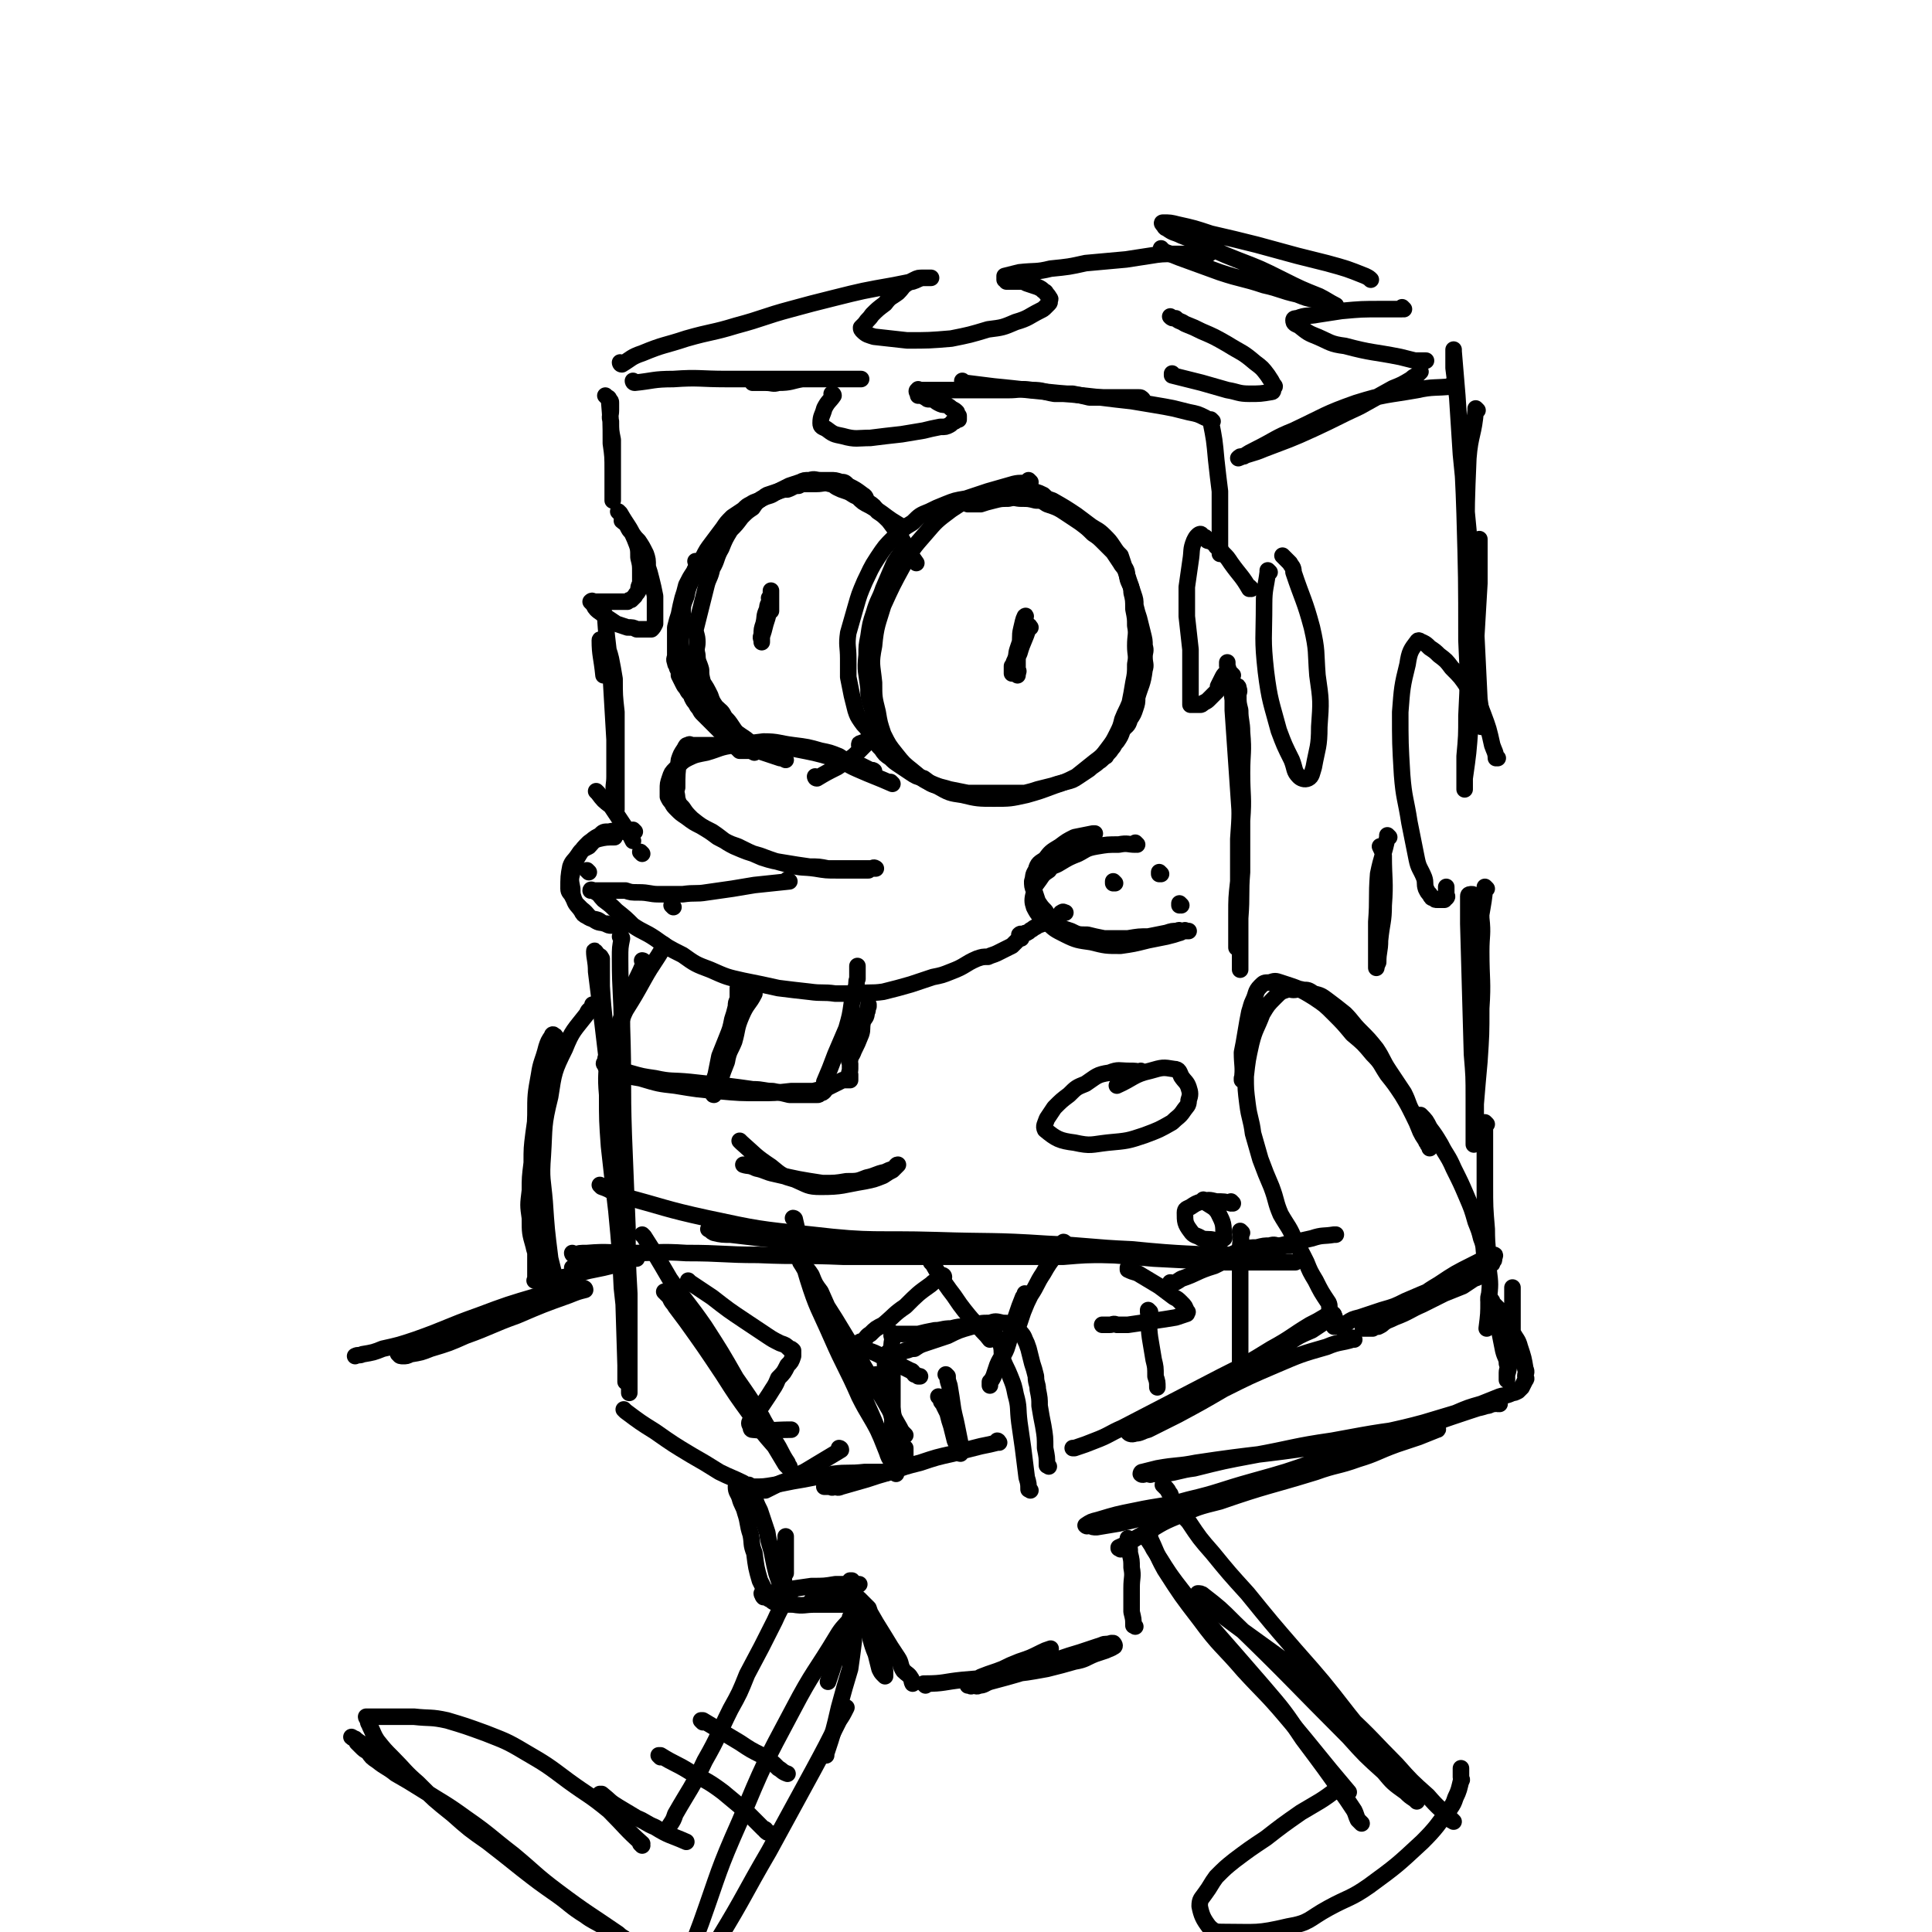 <svg viewBox='0 0 1050 1050' version='1.1' xmlns='http://www.w3.org/2000/svg' xmlns:xlink='http://www.w3.org/1999/xlink'><g fill='none' stroke='rgb(0,0,0)' stroke-width='9' stroke-linecap='round' stroke-linejoin='round'><path d='M553,266c0,0 -1,-1 -1,-1 0,0 1,1 0,1 -4,0 -5,-1 -10,1 -7,1 -7,1 -13,4 -6,2 -6,2 -12,6 -8,6 -8,6 -14,13 -7,8 -7,8 -12,17 -6,11 -6,11 -11,22 -3,10 -4,11 -5,22 -2,10 -1,10 0,20 0,8 0,8 2,16 1,6 1,6 3,12 3,6 3,6 7,11 4,5 4,5 9,9 6,5 6,5 13,8 7,4 7,4 14,5 8,2 9,2 17,2 9,0 9,0 18,-2 7,-2 7,-2 15,-5 6,-2 6,-2 12,-5 5,-4 5,-4 10,-8 4,-3 4,-3 7,-7 3,-4 3,-4 5,-8 2,-4 2,-4 3,-8 2,-5 2,-4 4,-9 1,-5 1,-5 2,-11 1,-5 1,-5 1,-10 1,-5 0,-5 0,-10 0,-6 1,-6 0,-11 0,-4 0,-4 -1,-9 0,-5 0,-5 -1,-9 0,-4 -1,-4 -2,-7 -1,-4 0,-4 -2,-7 -1,-3 -1,-3 -2,-6 -2,-2 -2,-2 -4,-5 -2,-3 -2,-3 -5,-6 -3,-3 -4,-3 -7,-5 -4,-3 -4,-3 -8,-6 -6,-4 -6,-4 -13,-8 -3,-1 -3,-1 -5,-3 -2,-1 -2,-1 -5,-2 -3,0 -3,0 -6,0 -2,0 -2,0 -5,0 -2,0 -2,0 -3,0 -2,0 -2,0 -3,0 '/><path d='M498,306c0,0 -1,-1 -1,-1 0,0 1,1 1,1 -5,-7 -5,-8 -9,-15 -3,-4 -3,-4 -6,-8 -3,-3 -3,-3 -6,-5 -2,-3 -2,-3 -5,-5 -2,-2 -1,-3 -3,-4 -4,-3 -4,-3 -8,-5 -2,-2 -2,-2 -4,-2 -3,-1 -3,-1 -6,-1 -3,0 -3,0 -5,0 -3,0 -3,-1 -6,0 -3,0 -3,0 -5,1 -3,1 -3,1 -6,2 -4,2 -4,2 -8,4 -3,2 -3,1 -7,3 -3,2 -3,2 -5,5 -3,2 -3,2 -6,5 -3,4 -3,4 -6,7 -3,5 -3,5 -5,10 -3,5 -2,6 -5,11 -1,5 -2,5 -3,9 -1,4 -1,4 -2,8 -1,4 -1,4 -2,8 -1,4 -1,4 -2,8 0,3 1,3 1,7 0,3 -1,3 0,7 0,4 1,4 2,8 0,3 0,3 1,7 2,3 2,3 4,7 1,3 1,3 3,6 3,3 3,2 5,6 2,2 2,2 4,5 2,3 2,3 5,5 3,2 3,2 5,4 2,2 2,2 4,4 3,1 3,1 6,2 3,1 3,1 6,2 1,0 1,0 3,1 '/><path d='M485,426c0,0 -1,-1 -1,-1 0,0 1,1 1,1 -9,-4 -10,-4 -19,-8 -7,-3 -6,-4 -13,-6 -10,-3 -11,-3 -21,-5 -10,-2 -10,-2 -20,-2 -8,-1 -8,0 -15,0 -5,0 -5,0 -10,0 -3,0 -3,0 -7,0 -2,0 -2,0 -4,0 -1,0 -1,-1 -2,0 -1,0 -1,0 -2,2 -2,3 -2,3 -3,6 -1,7 -1,8 -1,15 -1,3 0,3 0,6 1,3 1,3 3,5 2,3 2,3 5,6 5,4 5,4 11,7 6,4 6,5 12,8 7,3 7,3 14,5 8,3 8,3 16,5 7,2 7,1 14,2 6,1 6,1 12,1 4,0 4,0 7,0 3,0 3,0 5,0 1,0 1,0 3,0 1,0 1,0 2,0 1,-1 1,-1 2,-1 1,-1 2,0 2,0 0,0 -1,0 -2,0 -1,0 -1,0 -2,0 -1,0 -1,0 -2,0 -2,0 -2,0 -4,0 -4,0 -4,0 -7,0 -5,0 -5,0 -9,0 -5,-1 -5,-1 -10,-1 -7,-1 -7,-1 -13,-2 -6,-1 -7,-1 -13,-3 -7,-3 -7,-3 -13,-6 -6,-2 -5,-2 -11,-5 -4,-3 -4,-3 -9,-6 -4,-2 -4,-2 -8,-5 -3,-2 -3,-2 -5,-4 -2,-2 -2,-2 -3,-4 -1,-1 -1,-1 -2,-3 0,-2 0,-2 0,-4 0,-3 0,-3 1,-6 1,-3 1,-3 3,-5 3,-3 3,-4 7,-6 4,-2 5,-2 10,-3 7,-2 7,-3 15,-4 8,-1 8,-1 16,-2 8,0 8,1 16,2 8,1 8,1 15,3 5,1 5,1 10,3 3,2 3,2 7,3 2,1 2,1 5,2 2,1 2,1 4,2 1,1 2,0 3,1 '/><path d='M429,479c0,0 -1,-1 -1,-1 0,0 1,1 1,1 -9,1 -10,1 -19,2 -6,1 -6,1 -12,2 -7,1 -7,1 -14,2 -6,1 -6,0 -13,1 -6,0 -6,0 -13,0 -5,0 -5,-1 -11,-1 -4,0 -4,0 -7,-1 -3,0 -3,0 -6,0 -2,0 -2,0 -4,0 0,0 0,0 -1,0 -2,0 -2,0 -4,0 -1,0 -1,0 -2,0 -1,0 -2,-1 -2,0 0,0 2,0 3,1 2,1 2,2 4,4 4,3 4,3 7,6 5,4 5,4 9,8 6,4 6,3 12,7 7,5 7,5 15,9 7,5 7,5 15,8 9,4 9,4 18,6 10,2 10,2 19,4 8,1 8,1 17,2 7,1 7,0 14,1 6,0 6,0 12,0 7,-1 7,0 14,-1 8,-2 8,-2 15,-4 6,-2 6,-2 12,-4 5,-1 5,-1 10,-3 8,-3 7,-4 14,-7 3,-1 3,-1 6,-1 2,-1 3,-1 5,-2 2,-1 2,-1 4,-2 2,-1 2,-1 4,-2 1,-1 1,-1 2,-2 1,-1 1,-1 2,-2 0,0 0,0 1,0 0,-1 0,-1 -1,-2 0,0 0,0 0,0 1,-1 1,0 2,0 1,-1 1,-1 2,-1 2,-1 1,-1 3,-2 1,-1 2,-1 3,-2 3,-1 3,-1 5,-2 2,0 2,0 4,-2 1,0 1,0 3,-1 1,-1 0,-2 1,-2 1,-1 1,0 2,0 '/><path d='M618,459c0,0 -1,-1 -1,-1 0,0 1,1 0,1 -4,0 -4,-1 -9,0 -6,0 -6,0 -12,1 -6,1 -6,2 -10,4 -5,2 -5,2 -10,5 -3,2 -4,1 -6,4 -3,2 -3,2 -5,5 -2,3 -3,3 -3,7 -1,4 -1,5 0,8 2,4 3,5 7,8 4,4 4,4 10,7 6,3 7,3 14,4 8,2 8,2 16,2 7,-1 7,-1 15,-3 5,-1 5,-1 10,-2 4,-1 4,-1 7,-2 1,0 1,-1 3,-1 0,-1 0,0 1,0 1,0 1,0 1,0 -1,0 -2,0 -3,0 -2,0 -2,-1 -3,0 -3,0 -3,0 -6,1 -5,1 -5,1 -10,2 -5,0 -5,0 -11,1 -6,0 -6,0 -13,0 -5,-1 -5,-1 -9,-2 -5,0 -5,0 -9,-2 -3,-1 -3,-1 -6,-2 -2,-2 -2,-2 -4,-4 -2,-2 -2,-2 -4,-5 -2,-2 -2,-2 -4,-5 -1,-3 -1,-3 -2,-6 -1,-2 -1,-3 -1,-5 1,-3 0,-3 2,-6 1,-4 2,-4 5,-6 3,-4 3,-4 8,-7 4,-3 4,-3 8,-5 5,-1 5,-1 10,-2 0,0 0,0 1,0 '/><path d='M350,523c0,0 -1,-1 -1,-1 0,0 1,0 1,1 -3,8 -4,8 -7,16 -3,8 -3,8 -6,16 -1,6 -1,6 -2,11 -1,4 -1,4 -2,7 -1,2 0,2 0,3 0,1 0,1 0,2 0,1 -1,1 0,1 1,1 1,1 2,1 4,2 4,2 7,3 7,2 7,2 14,3 9,2 9,1 19,2 9,1 9,1 19,2 8,1 8,1 15,2 6,0 6,1 11,1 5,1 5,1 9,2 4,0 4,0 7,0 2,0 2,0 4,0 2,0 2,0 4,0 1,0 1,0 2,-1 1,0 1,0 2,-1 0,-1 -1,-1 0,-2 0,-1 0,-1 0,-3 3,-7 3,-7 6,-15 3,-7 3,-7 6,-14 2,-7 2,-7 3,-14 1,-4 2,-4 2,-8 1,-3 0,-3 1,-5 0,-2 0,-2 0,-3 0,-1 0,-1 0,-2 0,0 0,0 0,-1 0,-1 0,-1 0,-1 '/><path d='M410,540c0,0 -1,-1 -1,-1 0,0 1,0 1,1 -3,6 -4,5 -7,12 -3,7 -2,7 -4,14 -2,5 -3,5 -4,11 -2,5 -2,5 -4,11 -1,2 -1,1 -2,3 -1,2 -1,3 -1,4 -1,0 0,-1 0,-1 0,-2 -1,-2 0,-4 0,-3 0,-3 1,-6 1,-5 1,-5 2,-10 2,-5 2,-5 4,-10 2,-5 2,-5 3,-10 1,-3 1,-3 2,-7 0,-2 0,-2 1,-4 0,-1 0,-1 0,-2 0,-1 0,-1 0,-2 0,-1 0,-1 0,-2 0,0 0,0 0,0 '/><path d='M361,514c0,0 -1,-1 -1,-1 0,0 1,0 1,1 -5,9 -6,9 -11,18 -5,9 -5,9 -10,17 -3,6 -2,7 -5,13 -2,4 -2,4 -4,8 -1,2 -1,2 -1,4 -1,1 -1,1 -1,3 -1,1 -1,1 0,2 0,1 0,0 1,1 3,1 3,2 6,3 6,2 6,2 12,3 10,3 10,3 19,4 12,2 12,2 24,3 11,1 11,1 22,1 8,0 8,0 17,-1 6,0 6,0 12,0 4,-1 4,-1 8,-2 2,-1 2,-1 4,-2 2,-1 2,-1 4,-2 1,0 1,0 2,0 1,0 2,0 2,0 0,-1 0,-1 0,-3 -1,-1 0,-1 0,-3 0,-1 0,-1 0,-1 0,-1 0,-1 0,-2 0,-1 -1,-1 0,-2 0,-2 1,-2 2,-5 2,-4 2,-4 4,-9 1,-3 0,-3 1,-7 1,-2 2,-2 2,-5 1,-1 0,-1 1,-3 0,-1 0,-1 0,-1 '/><path d='M606,480c0,0 -1,-1 -1,-1 0,0 0,0 0,1 '/><path d='M631,475c0,0 -1,-1 -1,-1 0,0 0,0 0,1 '/><path d='M642,492c0,0 -1,-1 -1,-1 0,0 0,0 0,1 '/><path d='M345,452c0,0 -1,-1 -1,-1 0,0 1,1 1,1 -2,0 -3,0 -5,0 -5,0 -5,-1 -9,0 -3,0 -3,0 -5,2 -4,2 -3,2 -6,4 -3,3 -3,3 -5,6 -3,5 -3,5 -4,10 -1,4 -1,4 0,9 0,3 0,3 1,6 1,3 2,3 4,6 1,2 1,2 3,3 3,2 3,1 6,2 2,1 2,2 5,2 2,1 2,1 4,1 1,0 1,0 2,0 1,0 1,0 2,0 0,0 1,0 1,0 0,0 -1,0 -2,0 -1,0 -1,0 -2,0 -1,0 -1,0 -3,0 -1,0 -1,0 -3,-1 -3,-1 -3,0 -6,-2 -4,-2 -3,-3 -7,-6 -2,-2 -2,-2 -3,-3 -1,-2 -1,-2 -2,-4 -1,-2 -2,-2 -2,-4 0,-6 0,-7 1,-12 1,-3 2,-3 4,-6 2,-3 2,-3 6,-5 2,-2 2,-3 5,-4 4,-1 5,-1 9,-1 '/><path d='M320,474c0,0 -1,-1 -1,-1 0,0 0,0 1,1 '/><path d='M349,464c0,0 -1,-1 -1,-1 0,0 0,0 1,1 '/><path d='M366,493c0,0 -1,-1 -1,-1 0,0 0,0 1,1 '/><path d='M560,262c0,0 -1,-1 -1,-1 0,0 1,1 0,1 -3,1 -4,0 -8,1 -7,2 -7,2 -14,4 -6,2 -6,2 -12,4 -6,1 -6,1 -11,3 -5,2 -5,2 -9,4 -5,2 -5,2 -9,6 -5,3 -5,3 -10,8 -5,5 -5,5 -9,11 -4,6 -4,7 -7,13 -3,7 -3,7 -5,14 -2,7 -2,7 -4,14 -1,7 0,7 0,14 0,5 0,5 0,10 1,5 1,5 2,10 1,4 1,4 2,8 1,3 1,3 3,6 2,3 2,2 4,5 2,3 2,3 4,6 1,2 1,2 3,4 2,3 2,3 5,5 2,2 2,2 5,4 3,2 3,2 6,4 3,2 3,2 7,3 3,2 3,3 7,4 3,1 4,1 7,2 5,1 5,1 10,2 4,0 4,0 8,0 4,0 4,0 9,0 3,0 3,0 7,0 3,0 4,0 7,0 4,-1 4,-1 7,-2 4,-1 4,-1 8,-2 3,-1 3,-1 7,-2 4,-1 4,-1 7,-3 3,-2 3,-2 6,-4 2,-2 3,-2 5,-4 2,-1 2,-2 4,-3 1,-2 2,-2 3,-4 2,-2 1,-2 3,-4 2,-3 2,-3 3,-6 2,-3 3,-2 4,-6 2,-3 2,-3 3,-6 1,-3 1,-3 1,-6 2,-7 3,-7 4,-15 1,-3 0,-3 0,-7 0,-3 1,-3 0,-6 0,-3 0,-3 -1,-7 -1,-4 -1,-4 -2,-8 -1,-3 -1,-3 -2,-7 0,-3 0,-3 -1,-6 -1,-3 -1,-3 -2,-6 -1,-3 -1,-3 -2,-6 -1,-3 -2,-3 -3,-5 -2,-3 -2,-3 -4,-6 -2,-2 -2,-2 -5,-5 -3,-3 -3,-3 -6,-5 -3,-3 -3,-3 -7,-6 -3,-2 -3,-2 -6,-4 -6,-4 -6,-4 -12,-6 -3,-2 -3,-2 -6,-2 -4,-1 -4,-1 -8,-1 -3,0 -3,-1 -7,0 -4,0 -4,0 -8,1 -4,1 -4,1 -7,2 -3,0 -3,0 -7,0 '/><path d='M491,287c0,0 -1,-1 -1,-1 0,0 1,1 1,1 -4,-3 -5,-3 -9,-6 -4,-3 -4,-3 -9,-6 -4,-2 -4,-2 -7,-5 -3,-1 -3,-2 -6,-3 -3,-1 -3,-1 -5,-2 -2,-1 -2,-2 -4,-2 -3,-1 -4,0 -7,0 -1,0 -1,0 -3,0 -2,0 -2,0 -4,0 -1,0 -1,0 -3,1 -3,0 -3,1 -6,2 -2,0 -2,0 -5,1 -3,1 -3,1 -6,2 -2,1 -1,1 -3,2 -3,2 -3,1 -6,3 -2,1 -2,1 -4,3 -3,2 -3,2 -6,4 -3,3 -3,3 -5,6 -3,4 -3,4 -6,8 -3,4 -3,4 -5,8 -3,4 -3,4 -5,8 -2,3 -2,3 -4,7 -1,4 -1,4 -2,7 -1,4 -1,4 -2,9 -1,3 -1,3 -2,7 0,3 0,3 0,6 0,3 0,3 0,5 0,2 0,2 0,4 0,2 -1,2 0,4 0,2 1,1 1,3 1,2 1,2 1,4 1,2 1,2 2,4 1,2 1,2 2,3 1,2 1,2 2,3 1,1 1,1 1,2 1,2 1,2 2,3 1,2 1,2 2,3 1,2 1,2 2,3 1,1 1,1 2,2 1,1 1,1 2,2 1,1 1,1 2,2 1,1 1,1 1,1 1,1 1,1 2,2 1,1 1,1 2,2 1,1 1,1 2,2 1,1 1,1 2,2 1,1 1,1 2,2 1,1 1,1 2,2 0,0 0,0 1,1 1,0 1,0 2,0 1,0 1,0 2,0 0,0 0,0 1,0 1,0 1,0 3,1 '/><path d='M379,306c0,0 -1,-1 -1,-1 0,0 1,0 1,1 -1,3 -1,3 -2,6 -2,6 -3,6 -4,12 -2,5 -2,5 -2,10 -1,6 -1,6 -1,11 0,5 0,5 0,10 1,5 1,6 3,11 2,7 2,7 5,14 0,1 0,1 1,2 '/><path d='M492,297c0,0 -1,-1 -1,-1 0,0 1,0 1,1 -3,5 -3,4 -6,9 -3,7 -3,7 -6,14 -2,6 -3,6 -5,13 -2,6 -2,6 -3,13 -1,5 -1,5 -1,10 -1,9 0,9 1,18 0,4 0,4 1,8 1,3 1,3 2,6 1,3 1,2 2,5 1,1 0,1 1,3 0,1 0,1 0,2 0,1 -1,1 0,2 0,2 1,1 2,3 1,1 0,1 1,2 0,1 -1,1 0,2 0,1 0,1 1,2 0,0 0,0 1,0 0,0 0,0 1,0 '/><path d='M444,423c0,0 -1,-1 -1,-1 0,0 0,1 1,1 5,-3 5,-3 11,-6 3,-2 3,-2 6,-4 3,-2 3,-2 5,-4 3,-3 3,-3 6,-6 1,-2 1,-2 3,-4 0,-1 0,-2 0,-2 -1,0 -1,2 -1,3 -1,1 -1,0 -2,1 -1,1 -1,2 -2,2 -1,1 -1,0 -2,1 -1,0 -1,0 -1,1 '/><path d='M419,326c0,0 -1,-1 -1,-1 0,0 1,0 1,1 -1,2 -2,2 -2,5 -2,4 -1,4 -2,8 -1,3 -1,3 -1,6 -1,2 0,2 0,3 0,1 0,1 0,1 0,-1 0,-1 0,-3 1,-3 1,-3 2,-7 1,-3 1,-3 2,-7 1,-2 0,-2 1,-5 0,-1 0,-1 0,-3 0,0 0,0 0,-1 0,-1 0,-2 0,-2 0,4 0,5 0,10 0,0 0,0 0,1 '/><path d='M560,341c0,0 -1,-1 -1,-1 0,0 1,0 0,1 -2,7 -3,7 -5,14 -1,2 -1,2 -2,5 -1,2 -1,2 -2,3 0,1 0,1 0,2 0,1 0,1 0,1 0,0 0,-1 0,-1 0,-1 0,-1 0,-3 1,-1 1,-1 1,-2 2,-4 1,-4 2,-7 2,-6 2,-6 4,-11 0,-2 0,-2 0,-4 1,-1 0,-1 0,-1 0,-1 1,-3 0,-2 -1,2 -1,3 -2,7 -1,4 0,5 -1,9 0,4 -1,4 -1,8 0,3 0,3 0,5 1,1 0,1 0,3 '/><path d='M345,208c0,0 -1,-1 -1,-1 0,0 0,1 1,1 10,-1 10,-2 21,-2 14,-1 14,0 29,0 15,0 15,0 31,0 9,0 9,0 19,0 6,0 6,0 13,0 5,0 6,0 10,0 0,0 0,0 -1,0 -3,0 -3,0 -5,0 -6,0 -6,0 -12,0 -7,0 -7,0 -14,0 -6,1 -6,2 -13,2 -3,1 -3,0 -7,0 -2,0 -2,0 -4,0 -1,0 -1,0 -3,0 0,0 0,0 0,0 '/><path d='M453,215c0,0 -1,-1 -1,-1 0,0 1,0 1,1 -2,3 -3,3 -5,7 -1,4 -2,4 -2,8 0,2 1,2 3,3 4,3 4,3 9,4 7,2 8,1 15,1 8,-1 8,-1 17,-2 6,-1 6,-1 12,-2 4,-1 4,-1 9,-2 3,0 3,0 5,-1 2,-1 1,-2 3,-2 1,-1 1,-1 2,-1 0,-1 0,-1 0,-2 -1,-1 -1,-1 -1,-2 -1,-1 -1,-1 -3,-2 -1,-1 -1,-1 -3,-2 -2,0 -2,0 -4,-1 -2,-1 -2,-2 -4,-2 0,-1 -1,0 -1,0 -1,0 -1,0 -2,-1 -1,0 -1,-1 -2,-1 -1,0 -1,0 -2,0 0,0 0,-1 0,-1 -1,-1 -1,-2 0,-2 0,-1 0,0 1,0 3,0 3,0 5,0 3,0 3,0 7,0 5,0 5,0 9,0 7,0 7,0 13,0 7,0 7,0 14,0 6,0 6,-1 13,0 6,0 6,1 12,2 5,0 5,0 10,0 5,1 5,1 9,2 4,0 4,0 7,0 3,0 3,0 6,0 2,0 2,0 3,0 2,0 2,0 3,0 1,0 1,0 2,0 1,0 1,0 2,0 1,0 1,0 2,0 1,0 1,0 2,0 1,0 1,0 2,1 '/><path d='M524,208c0,0 -1,-1 -1,-1 0,0 0,1 1,1 8,1 8,1 16,2 10,1 10,1 19,2 10,1 10,1 20,2 10,1 10,1 19,2 8,1 8,1 17,2 6,1 6,1 12,2 6,1 6,1 11,2 4,1 4,1 8,2 5,1 5,1 9,3 '/><path d='M659,229c0,0 -1,-1 -1,-1 0,0 0,0 0,1 2,10 2,10 3,21 1,9 1,9 2,17 0,7 0,7 0,15 0,3 0,3 0,7 0,4 0,4 0,9 0,1 0,1 0,2 0,0 0,0 0,1 '/><path d='M680,320c0,0 -1,-1 -1,-1 0,0 1,1 0,1 -4,-7 -5,-7 -10,-14 -2,-3 -2,-3 -4,-5 -2,-2 -2,-3 -4,-4 -1,-2 -1,-1 -3,-3 -2,0 -2,0 -3,-2 -1,0 -1,-1 -2,-1 0,-1 -1,-1 -2,0 -1,1 -1,1 -2,3 -2,5 -1,5 -2,11 -1,7 -1,7 -2,14 0,8 0,8 0,16 1,9 1,9 2,18 0,6 0,6 0,11 0,4 0,4 0,7 0,2 0,2 0,5 0,2 0,2 0,4 0,0 0,0 0,1 0,1 0,1 0,2 1,0 1,0 1,0 1,0 1,0 2,0 1,0 1,0 2,0 1,0 1,0 2,-1 2,-1 2,-1 3,-2 2,-2 2,-2 4,-4 1,-1 1,-1 1,-3 1,-2 1,-2 2,-4 1,-2 1,-2 2,-3 1,-1 1,-1 1,-2 1,-1 0,-1 0,-2 0,-1 0,-1 0,-2 '/><path d='M331,217c0,0 -1,-1 -1,-1 0,0 1,0 1,1 1,12 1,12 1,24 1,7 1,7 1,15 0,4 0,4 0,9 0,2 0,2 0,4 0,2 0,3 0,3 0,0 0,-1 0,-2 0,-3 0,-3 0,-7 0,-6 0,-6 0,-12 0,-6 0,-6 0,-12 -1,-5 -1,-5 -1,-10 -1,-3 0,-3 0,-6 0,-2 0,-2 0,-4 0,-1 0,-1 -1,-2 -1,-1 -1,-1 -2,-2 0,0 0,0 0,0 '/><path d='M337,279c0,0 -1,-1 -1,-1 0,0 0,0 1,1 4,7 5,7 8,14 2,5 2,5 2,10 1,4 1,4 1,8 0,3 0,3 0,6 -1,2 -1,2 -1,4 -1,2 -1,1 -2,3 -1,1 -1,1 -2,2 -1,0 -1,0 -2,1 -1,0 -1,0 -2,0 -1,0 -1,0 -3,0 -1,0 -1,0 -2,0 0,0 0,0 -1,0 -1,0 -1,0 -2,0 -1,0 -1,0 -2,0 -1,0 -1,0 -2,0 -2,0 -2,0 -4,0 -1,0 -1,-1 -2,0 0,0 0,0 1,1 1,1 1,2 2,3 2,2 3,2 5,4 3,2 3,2 6,4 3,1 3,1 6,2 3,0 3,0 5,1 3,0 3,0 5,0 1,0 2,0 3,0 1,-1 1,-1 2,-3 0,0 0,0 0,-1 0,-2 0,-2 0,-3 0,-2 0,-2 0,-4 0,-4 0,-4 0,-7 -1,-5 -1,-5 -2,-9 -1,-4 -1,-4 -2,-7 0,-4 0,-4 -1,-7 -2,-4 -2,-4 -4,-7 -2,-2 -2,-2 -4,-5 -1,-1 -1,-1 -2,-3 -1,-2 -2,-2 -3,-3 '/><path d='M328,330c0,0 -1,-1 -1,-1 0,0 1,0 1,1 0,3 0,3 1,6 1,16 2,16 3,32 1,17 1,17 2,34 0,10 0,10 0,20 0,5 -1,5 0,10 0,3 0,3 1,5 0,2 0,3 0,3 0,0 0,-2 0,-3 0,-14 0,-14 0,-28 0,-11 0,-11 0,-22 -1,-9 -1,-9 -1,-18 -1,-6 -1,-6 -2,-11 -1,-4 -1,-4 -3,-8 0,-1 -1,-1 -2,-2 0,0 -1,-1 -1,0 0,8 1,9 2,19 '/><path d='M325,431c0,0 -1,-1 -1,-1 0,0 0,0 1,1 3,4 3,4 7,7 2,3 2,3 4,6 2,3 2,3 4,6 2,3 2,3 4,7 '/><path d='M670,367c0,0 -1,-1 -1,-1 0,0 0,0 0,1 1,2 0,2 0,5 1,11 2,11 2,23 2,17 2,17 2,34 1,13 1,13 0,27 0,11 0,11 0,23 -1,9 -1,9 -1,18 0,5 0,5 0,9 0,3 0,3 0,6 0,2 0,3 0,3 0,0 0,-2 0,-3 1,-7 1,-7 2,-13 1,-13 0,-13 1,-25 0,-14 0,-14 0,-28 1,-13 0,-13 0,-26 0,-11 1,-11 0,-22 0,-6 -1,-6 -1,-12 -1,-4 -1,-4 -1,-8 0,-2 1,-2 0,-4 0,-1 0,-1 -1,-1 0,-1 -2,-1 -2,-1 0,6 0,7 0,14 1,14 1,14 2,29 1,15 1,14 2,29 0,12 0,12 0,23 1,8 0,8 0,16 0,6 0,6 0,12 0,5 0,5 0,10 0,4 0,4 0,7 0,3 0,3 0,6 0,4 0,4 0,9 '/><path d='M676,587c0,0 -1,-1 -1,-1 0,0 0,1 0,1 1,-7 0,-8 0,-15 1,-5 1,-5 2,-11 1,-6 1,-6 2,-11 1,-3 1,-4 2,-6 2,-4 1,-5 4,-8 2,-2 2,-2 5,-2 3,-1 3,-1 6,0 9,3 10,3 18,8 6,4 6,4 11,9 5,5 5,5 10,11 6,5 6,5 11,11 5,5 4,5 8,11 4,5 4,5 8,11 3,5 3,5 6,11 2,4 2,4 4,9 1,2 1,2 3,5 0,1 1,1 1,2 1,1 1,1 1,2 0,0 0,0 0,0 0,-1 1,-2 0,-3 0,-1 0,-1 -1,-2 -2,-3 -2,-2 -3,-5 -3,-4 -3,-4 -5,-9 -3,-5 -2,-5 -5,-11 -4,-6 -4,-6 -8,-12 -4,-6 -3,-6 -7,-12 -4,-5 -4,-5 -9,-10 -4,-4 -4,-5 -8,-9 -5,-4 -5,-4 -9,-7 -4,-3 -4,-3 -8,-4 -3,-2 -3,-2 -6,-2 -2,-1 -3,0 -5,0 -2,0 -2,-1 -4,0 -3,1 -3,1 -6,4 -4,4 -4,4 -7,9 -3,8 -4,8 -6,16 -2,9 -2,9 -3,18 0,7 0,7 1,15 1,8 2,8 3,16 2,7 2,7 4,14 3,8 3,8 6,15 3,8 2,8 5,15 4,7 5,7 8,15 3,5 3,5 6,11 2,5 2,5 5,10 3,6 3,6 7,12 1,2 0,3 1,5 1,1 2,1 2,3 1,0 0,0 0,1 0,1 0,1 0,2 0,1 0,1 0,2 0,0 0,0 0,0 1,-1 2,0 3,0 1,0 1,0 2,0 1,-1 1,-1 2,-2 3,-2 3,-2 7,-3 6,-2 6,-2 12,-4 7,-2 7,-2 13,-5 14,-6 14,-6 27,-11 5,-2 5,-3 9,-4 3,-2 3,-1 6,-3 2,-1 2,-1 4,-2 1,0 1,0 1,-1 1,-1 1,-1 1,-2 0,-1 1,-2 0,-2 0,0 -1,0 -1,1 -2,0 -2,0 -3,0 -3,2 -3,2 -7,4 -10,5 -10,5 -19,11 -5,3 -5,3 -9,6 -5,4 -5,4 -9,7 -3,2 -3,3 -7,5 -2,1 -2,1 -5,3 -1,1 -1,1 -3,2 -2,0 -2,0 -3,1 -1,0 -1,0 -2,0 -1,0 -1,0 -2,0 0,0 -2,0 -1,0 1,-1 2,-1 4,-2 7,-2 7,-1 13,-4 8,-3 8,-4 15,-7 6,-3 6,-3 12,-6 5,-2 5,-2 10,-4 3,-2 3,-2 6,-4 3,-1 3,-1 5,-3 1,-2 1,-2 1,-4 0,-1 0,-1 0,-2 0,-1 0,-1 0,-2 0,-1 0,-1 0,-1 -1,-5 0,-5 -2,-10 -1,-4 -1,-4 -3,-9 -2,-7 -2,-7 -5,-14 -3,-7 -3,-7 -7,-15 -3,-7 -4,-7 -7,-13 -3,-5 -3,-5 -6,-9 -2,-4 -2,-4 -5,-7 -1,0 -1,0 -1,0 '/><path d='M403,621c0,0 -1,-1 -1,-1 0,0 0,0 1,1 8,7 7,7 16,13 6,5 6,5 13,7 7,3 7,4 14,4 12,0 12,-1 24,-3 5,-1 5,-1 10,-3 3,-2 3,-2 5,-3 1,-1 1,-1 2,-2 1,-1 1,-1 1,-1 -1,0 -1,1 -2,2 -3,1 -3,1 -5,2 -5,1 -5,2 -10,3 -5,2 -5,2 -11,2 -6,1 -6,1 -13,1 -13,-2 -13,-2 -26,-5 -5,-1 -5,-2 -10,-3 -4,-2 -4,-1 -7,-2 '/><path d='M338,198c0,0 -1,-1 -1,-1 0,0 0,1 1,1 5,-3 5,-4 11,-6 12,-5 12,-4 24,-8 14,-4 14,-3 27,-7 15,-4 15,-5 30,-9 11,-3 11,-3 23,-6 16,-4 16,-4 33,-7 5,-1 5,-1 10,-2 3,-1 2,-1 5,-2 2,0 2,0 3,0 1,0 2,0 2,0 0,0 -1,0 -2,0 -1,0 -1,0 -2,0 -3,0 -3,0 -5,1 -2,1 -2,1 -4,2 -3,2 -2,2 -5,5 -4,3 -4,2 -7,6 -4,3 -4,3 -7,6 -2,3 -2,2 -4,5 -1,1 -1,1 -2,2 0,1 0,1 1,2 2,2 3,2 6,3 9,1 9,1 18,2 12,0 12,0 24,-1 10,-2 10,-2 20,-5 8,-1 8,-1 15,-4 7,-2 7,-3 13,-6 2,-1 2,-1 3,-2 1,-1 1,-1 2,-2 1,-1 0,-1 0,-2 1,0 1,-1 0,-1 0,-1 0,-1 -1,-2 -1,-1 0,-1 -2,-2 -1,-1 -1,-1 -3,-2 -3,-1 -3,-1 -6,-2 -2,-1 -2,-1 -4,-1 -1,0 -1,0 -3,0 -1,0 -1,0 -2,0 -1,0 -1,0 -2,0 0,0 0,-1 -1,-1 0,-1 0,-2 0,-2 4,-1 4,-1 8,-2 9,-1 9,0 17,-2 10,-1 10,-1 19,-3 11,-1 11,-1 22,-2 7,-1 6,-1 13,-2 6,-1 7,-1 13,-1 4,0 4,0 8,0 3,0 3,0 5,0 3,0 3,0 6,0 '/><path d='M632,136c0,0 -1,0 -1,-1 0,0 0,1 0,1 5,2 5,2 10,4 11,4 11,4 22,8 12,4 12,3 24,7 9,2 9,3 18,5 5,2 5,2 10,3 3,1 3,1 6,2 2,0 2,1 3,1 1,0 2,0 2,0 -4,-2 -5,-3 -9,-5 -10,-4 -10,-4 -20,-9 -12,-6 -12,-6 -25,-11 -10,-4 -10,-4 -19,-9 -6,-2 -6,-2 -11,-4 -4,-2 -4,-1 -8,-4 -1,0 -1,-1 -2,-2 0,0 -1,-1 0,-1 4,0 4,0 8,1 9,2 9,2 18,5 13,3 13,3 25,6 11,3 11,3 22,6 8,2 8,2 16,4 11,3 11,3 21,7 2,1 2,1 3,2 '/><path d='M763,168c0,0 -1,-1 -1,-1 0,0 1,1 0,1 -5,0 -6,0 -11,0 -11,0 -11,0 -22,1 -7,1 -6,1 -13,2 -5,1 -6,0 -11,2 -1,0 -2,0 -2,1 0,2 1,2 3,3 5,4 5,4 10,6 7,3 7,4 15,5 15,4 15,3 30,6 4,1 4,1 8,2 2,0 2,0 4,0 1,0 1,0 1,0 1,0 1,0 1,0 '/><path d='M790,210c0,0 -1,-1 -1,-1 0,0 1,1 0,1 -9,1 -10,0 -19,2 -17,3 -17,2 -33,7 -17,6 -17,7 -34,15 -10,4 -10,5 -20,10 -4,2 -4,2 -7,4 -2,0 -2,0 -3,1 0,0 0,0 0,0 7,-3 7,-2 14,-5 13,-5 14,-5 27,-11 13,-6 12,-6 25,-12 9,-5 9,-5 18,-10 5,-2 5,-2 10,-5 1,-1 1,-1 3,-2 1,-1 2,-2 2,-2 -1,1 -3,3 -5,5 -1,0 -1,0 -2,1 '/><path d='M803,223c0,0 -1,-1 -1,-1 0,0 0,0 0,1 -1,13 -3,13 -4,26 -1,24 -1,24 -1,48 0,21 1,21 2,43 1,14 1,14 3,29 1,7 1,7 2,15 0,4 1,4 1,8 0,1 0,2 0,3 0,0 0,-1 0,-1 0,-7 0,-7 -1,-14 -1,-21 -1,-21 -2,-41 -2,-26 -2,-26 -4,-51 -2,-21 -2,-21 -4,-41 -1,-16 -1,-16 -2,-31 -1,-8 -1,-8 -2,-16 0,-3 0,-3 0,-7 0,-1 0,-2 0,-3 0,0 0,1 0,1 1,12 1,12 2,24 2,32 3,32 4,64 1,35 1,35 1,69 1,21 1,21 0,41 0,11 0,11 -1,22 0,6 0,6 0,12 0,3 0,6 0,6 0,0 0,-3 0,-6 2,-14 2,-14 3,-28 2,-22 2,-22 3,-44 1,-17 1,-17 2,-34 0,-8 0,-8 0,-17 0,-4 0,-4 0,-7 '/><path d='M814,412c0,0 -1,-1 -1,-1 0,0 0,1 0,1 0,-3 -1,-4 -2,-7 -2,-9 -2,-9 -5,-17 -3,-8 -3,-8 -8,-14 -4,-6 -4,-6 -9,-11 -3,-4 -3,-4 -7,-7 -2,-2 -2,-2 -5,-4 -2,-2 -2,-2 -4,-3 -1,0 -2,-2 -3,0 -3,4 -4,5 -5,12 -3,12 -3,13 -4,26 0,17 0,17 1,34 1,13 2,13 4,26 2,10 2,10 4,20 1,5 2,5 4,10 1,3 0,3 1,6 1,2 1,2 2,3 1,2 1,2 2,2 1,1 1,1 2,1 1,0 1,0 2,0 1,0 1,0 2,0 0,-1 1,-1 1,-1 1,-1 0,-1 0,-2 0,-1 0,-1 0,-2 0,-1 0,-1 0,-2 '/><path d='M690,311c0,0 -1,-1 -1,-1 0,0 0,0 0,1 -1,8 -2,9 -2,17 0,19 -1,19 1,37 2,16 3,17 7,32 3,8 3,8 7,16 2,5 1,6 4,9 1,1 3,2 5,1 2,-1 2,-3 3,-6 2,-11 3,-11 3,-22 1,-14 1,-14 -1,-28 -1,-13 0,-13 -3,-26 -4,-15 -5,-15 -10,-30 0,-3 -1,-3 -2,-5 -1,-1 -1,-1 -2,-2 -1,-1 -1,-1 -2,-2 0,0 0,0 0,0 '/><path d='M755,455c0,0 -1,-1 -1,-1 0,0 0,0 0,1 -2,10 -3,10 -5,20 -1,13 0,13 -1,26 0,8 0,8 0,16 0,4 0,4 0,7 0,1 0,2 0,2 0,0 0,-1 1,-3 0,-6 1,-6 1,-12 1,-10 2,-10 2,-19 1,-13 0,-14 0,-27 -1,-3 -1,-3 -2,-5 '/><path d='M638,204c0,0 -1,-1 -1,-1 0,0 0,1 0,1 8,2 8,2 16,4 7,2 7,2 14,4 6,1 6,2 12,2 6,0 6,0 12,-1 1,0 1,-1 1,-2 1,-1 1,-1 0,-2 -1,-2 -1,-2 -3,-5 -3,-4 -3,-4 -7,-7 -7,-6 -7,-5 -15,-10 -7,-4 -7,-4 -14,-7 -4,-2 -4,-2 -9,-4 -3,-2 -3,-1 -5,-3 -2,0 -2,0 -3,-1 '/><path d='M808,483c0,0 -1,-1 -1,-1 0,0 0,0 0,1 -1,11 -2,11 -3,22 -2,20 -1,20 -2,40 0,16 0,16 0,32 0,9 0,9 0,18 0,5 0,5 0,10 0,2 0,2 0,4 0,1 0,1 0,1 0,0 0,-1 0,-1 0,-5 0,-5 0,-9 1,-12 1,-12 2,-23 1,-15 1,-15 1,-29 1,-15 0,-15 0,-31 0,-9 1,-9 0,-18 0,-4 0,-4 -2,-9 0,-1 -1,-1 -2,-2 0,-1 0,-2 -1,-2 -1,0 -2,0 -2,1 0,7 0,7 0,15 1,35 1,35 2,71 1,12 1,12 1,24 0,6 0,6 0,12 0,4 0,4 0,7 0,2 0,2 0,5 0,0 0,0 0,1 '/><path d='M736,728c0,0 -1,-1 -1,-1 0,0 1,0 0,1 -6,2 -7,1 -14,4 -14,4 -14,4 -28,10 -14,6 -14,6 -28,13 -12,7 -12,7 -25,14 -8,4 -8,4 -16,8 -4,1 -4,2 -7,2 -2,1 -4,0 -4,-1 4,-4 6,-4 12,-8 12,-7 12,-7 25,-14 14,-8 14,-7 29,-15 11,-6 11,-6 21,-11 6,-4 6,-4 13,-7 3,-2 3,-2 6,-4 2,-1 2,-1 4,-2 1,-1 1,-1 2,-2 0,0 0,-1 -1,-1 0,0 0,0 -1,1 -1,0 -1,0 -2,0 -5,3 -5,3 -9,5 -10,6 -10,7 -21,13 -13,8 -13,8 -27,15 -27,14 -27,14 -54,28 -7,3 -7,4 -15,7 -5,2 -5,2 -11,4 0,0 0,0 -1,0 '/><path d='M570,797c0,0 -1,-1 -1,-1 0,0 0,1 0,0 0,-4 0,-4 -1,-9 0,-6 0,-6 -1,-12 -1,-5 -1,-5 -2,-11 0,-4 0,-4 -1,-9 0,-3 -1,-3 -1,-7 -1,-4 -1,-4 -2,-7 -1,-4 -1,-4 -2,-8 -1,-3 -1,-3 -2,-5 -1,-3 -2,-3 -4,-6 -1,-1 -1,-1 -2,-1 -3,-2 -3,-2 -6,-2 -4,-1 -4,-1 -7,0 -5,0 -5,0 -10,2 -7,2 -7,2 -13,5 -6,2 -6,2 -12,4 -3,1 -3,1 -6,3 -3,0 -3,1 -5,1 -2,1 -2,1 -3,1 -1,0 -1,0 -2,0 -1,0 -1,-1 -2,0 -2,0 -2,-1 -3,1 -2,1 -2,1 -1,3 0,11 1,11 3,22 1,5 1,5 2,11 1,4 1,4 2,7 1,3 1,3 2,5 1,2 1,2 2,3 0,1 0,1 0,2 0,1 0,1 0,2 0,1 0,1 0,1 0,-1 0,-1 0,-3 -1,-1 -2,-1 -2,-2 -2,-4 -1,-4 -2,-8 -2,-4 -2,-4 -3,-8 -1,-4 -1,-4 -2,-9 -1,-3 -1,-3 -2,-7 -1,-2 -1,-2 -2,-4 0,-1 0,-1 -1,-2 -1,-2 -1,-1 -2,-2 0,0 0,0 0,0 '/><path d='M515,748c0,0 -1,-1 -1,-1 0,0 0,0 1,1 0,2 0,2 1,5 1,6 1,6 2,13 1,5 1,4 2,9 1,5 1,5 2,10 0,2 0,2 0,4 0,0 0,1 0,1 -1,0 -1,-1 -1,-2 -1,-3 -1,-3 -2,-5 -1,-4 -1,-4 -2,-8 -1,-3 -1,-3 -2,-7 -1,-2 -1,-2 -2,-4 0,-1 -1,-1 -1,-2 -1,0 0,-1 0,-1 -1,-1 -1,-1 -2,-2 '/><path d='M543,784c0,0 -1,-1 -1,-1 0,0 1,0 0,1 -4,1 -4,1 -9,2 -8,2 -8,2 -15,4 -9,2 -9,2 -18,5 -8,2 -8,2 -16,5 -7,2 -7,2 -13,4 -7,2 -7,2 -14,4 -2,1 -2,0 -4,0 -1,1 -1,0 -2,0 -1,0 -1,0 -2,0 -1,0 -1,0 -1,0 '/><path d='M457,788c0,0 -1,-1 -1,-1 0,0 1,0 1,1 -10,6 -10,6 -20,12 -5,2 -5,2 -10,5 -3,1 -3,1 -7,3 -2,1 -2,1 -4,2 -1,0 -1,0 -3,-1 0,0 0,0 -1,0 -1,0 -1,0 -2,0 -1,0 -1,0 -1,0 0,2 0,2 1,4 1,4 1,4 3,8 2,6 2,6 4,12 1,7 2,7 3,13 1,5 1,5 2,9 1,3 1,3 2,6 1,2 1,2 2,4 0,1 0,2 0,2 -1,-1 -1,-2 0,-4 0,-3 0,-3 0,-6 0,-4 0,-4 1,-9 0,-3 0,-3 0,-5 0,-2 0,-2 0,-4 0,-1 0,-1 0,-1 0,-1 0,-1 0,-2 0,-1 0,-1 0,-1 0,1 0,2 0,4 0,2 0,2 0,5 0,2 0,2 0,5 0,1 0,1 0,2 0,1 0,1 0,2 0,1 0,1 0,2 '/><path d='M415,867c0,0 -1,-1 -1,-1 0,0 0,1 1,0 6,0 6,-1 12,-2 7,-1 7,-1 14,-2 7,0 7,0 13,-1 4,0 4,0 8,0 2,0 2,0 4,0 0,0 1,0 1,0 -1,1 -1,1 -2,1 -3,1 -3,1 -5,2 -4,1 -4,2 -8,4 -2,1 -2,0 -4,1 -2,1 -2,1 -3,1 -1,1 -1,0 -2,0 -1,0 -1,0 -2,0 '/><path d='M463,860c0,0 -1,-1 -1,-1 0,0 0,0 1,0 1,4 1,4 2,8 3,9 3,9 6,17 3,8 2,8 5,15 1,4 1,4 2,8 1,2 1,2 2,3 1,1 1,1 1,1 0,-1 0,-1 0,-3 -1,-4 0,-4 0,-8 -1,-6 -1,-6 -3,-12 -2,-5 -2,-4 -4,-9 -1,-2 -1,-2 -2,-5 -1,-1 -1,-1 -2,-2 -1,-1 -1,-1 -2,-2 0,0 -1,-1 -1,-1 1,2 3,3 5,6 4,7 4,7 9,15 3,5 3,5 7,11 2,3 1,4 3,7 2,2 3,2 4,4 1,1 0,1 1,3 '/><path d='M503,916c0,0 -1,-1 -1,-1 0,0 0,0 1,0 10,0 10,-1 20,-2 12,-1 12,-1 25,-3 10,-1 10,-1 21,-3 8,-2 8,-2 15,-4 6,-1 6,-2 11,-4 3,-1 3,-1 6,-2 2,-1 3,-1 4,-2 1,0 1,-1 0,-2 0,0 0,0 -1,0 -3,1 -3,0 -5,1 -6,2 -6,2 -12,4 -10,3 -10,3 -19,7 -15,5 -15,5 -30,9 -3,1 -3,2 -6,2 -1,1 -2,0 -3,0 -1,0 -1,1 -2,0 0,0 -1,0 -1,0 1,-1 1,-1 3,-2 3,-1 2,-2 5,-3 5,-2 6,-2 11,-4 4,-2 4,-2 9,-4 6,-2 6,-2 12,-5 2,-1 2,-1 5,-2 '/><path d='M617,884c0,0 -1,-1 -1,-1 0,0 0,1 0,0 0,-3 0,-3 -1,-7 0,-7 0,-7 0,-13 0,-6 1,-6 0,-11 0,-4 0,-4 -1,-8 0,-3 0,-3 -1,-5 0,-1 0,-1 0,-2 0,0 0,0 0,-1 '/><path d='M609,842c0,0 -1,-1 -1,-1 0,0 0,1 0,0 7,-3 7,-4 13,-7 9,-5 9,-6 19,-10 11,-5 11,-5 23,-8 26,-9 26,-8 52,-16 11,-4 12,-3 23,-7 10,-3 10,-4 21,-8 6,-2 6,-2 12,-4 5,-2 5,-2 10,-4 1,0 0,-1 0,-2 0,0 0,0 0,0 -2,-1 -2,-1 -3,0 -27,3 -27,3 -54,8 -21,3 -21,4 -43,8 -16,3 -16,3 -32,7 -8,1 -8,2 -16,3 -3,1 -3,0 -7,0 -1,1 -1,0 -3,0 -1,0 -2,1 -3,0 0,0 0,-1 1,-1 4,-1 4,-1 8,-2 11,-2 11,-1 21,-3 33,-5 34,-4 67,-9 16,-3 16,-3 32,-7 24,-5 24,-6 48,-12 5,-2 5,-1 11,-3 2,0 2,-1 4,-1 1,-1 1,0 2,0 0,0 1,-1 1,0 -2,0 -2,-1 -4,0 -7,2 -7,2 -13,4 -15,5 -15,5 -31,11 -19,6 -19,7 -38,13 -26,8 -26,8 -52,16 -22,7 -22,8 -44,14 -12,4 -12,4 -25,7 -6,1 -6,1 -12,2 -2,0 -2,0 -4,-1 -1,0 -1,1 -2,0 0,0 0,0 0,0 3,-2 3,-2 7,-3 10,-3 10,-3 20,-5 14,-3 15,-2 29,-6 17,-4 17,-5 35,-10 18,-5 18,-5 35,-11 28,-9 28,-10 55,-20 10,-3 10,-3 20,-6 7,-3 7,-3 14,-5 5,-2 5,-2 10,-4 3,-1 3,0 7,-2 1,0 1,0 3,-1 1,-1 1,-1 2,-2 1,-2 1,-2 2,-4 1,-1 0,-1 0,-2 0,-2 1,-2 0,-4 -1,-6 -1,-6 -3,-12 -1,-4 -2,-4 -4,-8 -1,-4 -1,-4 -3,-7 -2,-3 -2,-2 -4,-5 -1,-1 -1,-1 -2,-2 -1,-1 -1,-1 -2,-2 0,-1 0,-1 -1,-2 -1,-1 -1,-1 -1,-1 0,3 1,4 2,8 1,5 2,5 4,11 1,5 1,5 2,10 1,4 2,4 2,7 1,3 0,3 0,5 0,2 0,2 0,3 0,1 0,1 0,1 0,-1 0,-1 0,-3 1,-3 1,-3 1,-7 1,-7 1,-7 2,-14 0,-6 0,-6 0,-11 0,-4 0,-4 0,-8 0,-2 0,-2 0,-4 0,-1 0,-1 0,-2 0,-1 0,-2 0,-1 0,1 0,2 0,5 0,5 0,5 0,10 -1,7 -2,7 -3,15 '/><path d='M560,810c0,0 -1,-1 -1,-1 0,0 0,1 0,0 0,-2 0,-3 -1,-6 -1,-8 -1,-8 -2,-16 -1,-7 -1,-7 -2,-14 -1,-8 0,-8 -2,-15 -1,-5 -1,-5 -3,-10 -2,-5 -2,-4 -4,-9 -1,-4 0,-4 -1,-8 -1,-2 -1,-2 -2,-4 -1,-1 -1,-1 -2,-3 -1,-1 -1,-1 -1,-1 -1,-1 -1,-2 -2,-2 -3,-1 -3,0 -6,0 -3,-1 -3,-1 -6,0 -4,0 -4,0 -8,1 -5,0 -5,1 -9,1 -5,1 -5,1 -9,2 -4,0 -4,0 -8,0 -2,0 -2,0 -3,0 -1,0 -1,0 -2,0 0,0 -1,-1 -1,0 -1,1 0,1 0,3 -1,5 0,5 0,10 0,5 0,5 0,10 0,5 0,5 0,10 0,3 0,3 0,5 0,3 0,3 0,6 0,2 0,2 0,3 0,3 0,3 0,6 0,3 0,3 0,5 0,3 0,3 0,6 0,2 0,2 0,4 0,1 0,1 0,3 0,1 0,1 0,1 0,1 0,2 0,2 -1,1 -1,1 -2,1 -1,1 -1,0 -2,0 -1,0 -1,0 -2,0 -1,0 -1,0 -3,0 -3,0 -3,0 -6,0 -9,1 -9,0 -17,1 -5,1 -5,1 -11,2 -5,1 -5,1 -11,2 -5,1 -5,1 -10,2 -6,1 -6,1 -12,1 -1,1 -1,0 -3,0 -1,0 -1,0 -2,0 -1,0 -1,0 -2,0 -1,0 -2,0 -2,0 0,3 1,3 2,6 1,4 2,4 3,8 2,6 1,6 3,12 1,5 0,5 2,10 1,8 1,8 3,15 1,2 1,2 2,4 0,2 0,2 0,3 0,1 -1,1 0,2 0,0 1,-1 2,-1 1,1 0,2 1,2 2,1 2,2 4,2 5,1 5,1 9,1 6,1 6,0 12,0 6,0 6,0 12,0 3,0 3,0 6,0 '/><path d='M350,672c0,0 -1,-1 -1,-1 0,0 0,0 1,1 7,11 7,11 14,23 9,13 10,13 19,26 9,14 9,14 17,28 7,10 7,10 14,21 3,6 4,6 7,13 4,6 3,6 7,12 0,1 0,1 1,2 0,1 0,1 0,1 -1,-1 -1,-1 -2,-2 -3,-5 -3,-5 -6,-10 -7,-8 -7,-8 -13,-17 -8,-11 -8,-11 -15,-22 -10,-15 -10,-15 -20,-29 -3,-4 -3,-4 -6,-8 -1,-2 -2,-2 -3,-5 -1,-1 -1,-1 -2,-2 -1,-1 -1,-1 -1,-1 '/><path d='M312,682c0,0 -1,-1 -1,-1 0,0 0,1 1,1 3,-1 3,-1 7,-1 12,-1 12,0 24,0 15,0 15,-1 30,0 20,0 20,1 39,1 23,1 23,0 46,1 45,0 45,0 89,0 16,0 16,0 31,0 12,-1 12,-1 23,-1 9,0 9,0 18,0 8,-1 8,0 15,0 7,0 7,0 13,0 4,0 4,0 9,0 2,0 2,0 5,0 2,0 2,0 4,0 1,0 1,0 2,0 1,0 1,0 2,0 1,-1 1,0 2,-1 1,0 1,0 1,0 2,-1 2,-2 4,-2 3,-1 4,-1 7,-1 4,-1 4,-1 7,-1 3,-1 3,0 5,0 3,0 3,0 5,0 1,0 1,0 1,0 '/><path d='M327,645c0,0 -1,-1 -1,-1 0,0 0,0 1,1 6,2 5,3 11,5 23,6 23,7 46,12 28,6 28,6 57,9 34,4 34,2 68,3 30,1 30,0 60,2 23,1 23,2 46,3 30,3 30,2 60,4 8,1 8,1 16,2 4,0 4,0 8,1 1,0 1,0 3,0 1,0 2,0 2,0 -1,0 -2,0 -3,0 -5,0 -5,0 -11,0 -12,0 -12,0 -24,0 -19,-1 -19,-1 -39,-2 -22,-2 -22,-2 -45,-3 -23,-1 -23,-1 -46,-2 -24,-1 -24,-1 -49,-2 -20,-1 -20,-1 -41,-2 -24,-1 -24,-1 -49,-4 -4,0 -5,0 -9,-1 -2,-1 -1,-1 -3,-2 0,0 0,0 0,0 '/><path d='M338,510c0,0 -1,-1 -1,-1 0,0 1,0 1,1 -1,5 -1,5 -1,11 0,19 1,19 1,37 1,30 0,30 1,59 1,25 1,25 2,50 0,18 0,18 1,36 0,13 0,13 0,26 0,8 0,8 0,15 0,4 0,4 0,8 0,2 0,2 0,4 0,0 0,1 0,1 0,0 0,-1 0,-2 0,-1 0,-1 0,-2 -1,-9 -1,-9 -1,-17 -1,-18 -1,-18 -3,-36 -1,-21 -1,-21 -3,-42 -2,-17 -2,-17 -4,-35 -1,-14 -1,-14 -1,-28 -1,-11 0,-11 0,-22 -1,-19 -2,-19 -3,-37 0,-5 0,-5 0,-10 0,-2 0,-3 0,-5 -1,-2 -1,-1 -2,-2 -1,-1 -2,-3 -2,-2 0,4 1,5 1,11 6,48 6,48 11,97 2,26 2,26 3,53 1,32 1,32 2,64 0,4 0,4 0,9 '/><path d='M340,767c0,0 -1,-1 -1,-1 0,0 0,0 1,1 8,6 8,6 16,11 10,7 10,7 20,13 7,4 7,4 15,9 6,3 7,3 13,6 1,1 1,1 3,1 '/><path d='M432,663c0,0 -1,-1 -1,-1 0,0 1,0 1,1 4,16 2,16 7,32 5,16 6,16 13,32 7,16 8,16 15,32 5,10 6,10 11,20 2,5 2,5 4,10 1,3 1,3 3,6 0,2 1,2 1,4 1,1 1,2 1,2 -1,-1 -1,-3 -2,-6 -4,-9 -4,-9 -8,-18 -6,-15 -7,-15 -13,-31 -6,-13 -5,-13 -10,-26 -4,-9 -4,-9 -8,-18 -3,-4 -3,-4 -5,-9 -2,-3 -2,-3 -5,-6 0,0 -1,-2 -1,-1 2,3 3,5 5,9 7,11 7,11 14,22 14,23 14,23 27,45 4,7 4,7 8,14 1,2 1,2 3,4 '/><path d='M375,697c0,0 -1,-1 -1,-1 0,0 0,0 1,1 6,4 6,4 12,8 9,7 9,7 18,13 6,4 6,4 12,8 3,2 3,2 7,4 3,1 3,1 5,3 1,0 1,0 2,1 0,2 0,2 0,3 -1,3 -1,3 -3,5 -2,4 -2,4 -5,7 -2,5 -2,4 -5,9 -2,3 -2,3 -4,6 -2,2 -3,2 -4,4 -1,2 -1,2 -2,4 -1,1 -1,2 0,3 0,1 0,2 1,2 10,1 10,0 21,0 '/><path d='M614,690c0,0 -1,-1 -1,-1 0,0 0,0 0,1 4,2 4,1 7,3 5,3 5,3 10,6 4,3 4,3 8,6 2,1 2,1 4,3 2,2 2,2 3,5 1,0 0,0 0,1 -3,1 -3,1 -6,2 -6,1 -6,1 -13,2 -6,1 -6,1 -13,2 -3,0 -3,0 -6,0 -2,-1 -2,0 -4,0 -1,0 -1,0 -1,0 -1,0 -1,0 -2,0 -1,0 -1,0 -1,0 '/><path d='M625,713c0,0 -1,-1 -1,-1 0,0 0,0 0,1 1,7 0,7 1,14 1,6 1,6 2,12 1,4 1,4 1,9 1,3 1,3 1,6 '/><path d='M579,676c0,0 -1,-1 -1,-1 0,0 1,0 0,1 -5,8 -6,7 -11,16 -4,6 -3,6 -7,12 -2,4 -2,4 -4,9 -1,3 -1,3 -2,6 -1,2 -1,2 -2,3 -1,1 -1,2 -2,2 0,0 0,0 0,0 1,-2 1,-2 2,-3 1,-3 1,-3 2,-6 1,-3 1,-3 2,-6 1,-2 1,-2 1,-3 1,-1 0,-1 0,-2 0,0 1,-1 0,-1 0,0 0,1 -1,2 -2,5 -2,5 -4,11 -3,8 -2,8 -5,17 -2,5 -3,4 -5,9 -1,3 -1,3 -2,6 -1,2 -1,2 -2,3 0,1 0,1 0,2 '/><path d='M513,694c0,0 -1,-1 -1,-1 0,0 1,0 1,1 -3,2 -4,1 -7,4 -7,5 -7,5 -14,12 -6,4 -6,5 -12,10 -4,2 -4,2 -7,5 -2,1 -2,2 -4,4 -1,0 -2,0 -2,1 0,1 0,1 1,2 1,1 2,1 4,2 3,1 3,1 7,3 3,2 3,2 7,4 2,1 2,1 5,2 2,1 2,1 4,2 1,0 1,1 2,2 0,0 1,0 2,1 0,0 0,0 1,0 '/><path d='M507,687c0,0 -1,-1 -1,-1 0,0 0,0 1,1 4,7 4,7 9,14 4,5 4,6 8,11 4,5 4,5 8,9 3,4 3,3 6,7 '/><path d='M637,698c0,0 -1,-1 -1,-1 0,0 0,1 0,1 3,-1 3,-1 6,-3 9,-3 8,-4 18,-7 8,-4 8,-4 17,-6 18,-5 18,-5 36,-9 6,-2 6,-1 12,-2 1,0 1,0 1,0 '/><path d='M808,611c0,0 -1,-1 -1,-1 0,0 0,0 0,1 0,6 0,6 0,12 0,11 0,11 0,21 0,12 0,12 1,24 0,11 1,11 1,22 1,8 1,8 0,17 0,7 0,7 -1,15 '/><path d='M675,670c0,0 -1,-1 -1,-1 0,0 0,0 0,1 1,4 0,4 0,9 0,9 0,9 0,18 0,8 0,8 0,16 0,8 0,8 0,15 0,6 0,6 0,13 '/><path d='M621,583c0,0 -1,-1 -1,-1 0,0 1,1 0,1 -2,-1 -3,-1 -6,-1 -6,0 -6,-1 -11,1 -7,1 -7,2 -13,6 -5,2 -5,2 -9,6 -4,3 -4,3 -8,7 -2,3 -2,3 -4,6 -1,3 -2,4 -1,6 6,5 8,6 16,7 9,2 9,1 18,0 11,-1 11,-1 20,-4 8,-3 8,-3 15,-7 3,-3 4,-3 6,-6 2,-3 3,-3 3,-6 1,-3 1,-4 0,-7 -1,-3 -2,-3 -4,-6 -1,-2 -1,-4 -4,-4 -6,-1 -6,-1 -13,1 -9,2 -9,4 -18,8 '/><path d='M670,654c0,0 -1,-1 -1,-1 0,0 1,1 0,1 -3,-1 -4,-1 -8,-1 -4,-1 -4,-1 -8,0 -3,1 -3,1 -6,3 -2,1 -3,1 -3,3 0,5 0,6 3,10 2,3 3,2 6,4 3,1 4,0 7,1 2,0 2,0 4,0 1,-1 2,-1 1,-2 0,-7 0,-7 -3,-13 -2,-3 -3,-3 -6,-5 -1,-1 -1,-1 -2,-2 '/><path d='M323,547c0,0 -1,-1 -1,-1 0,0 1,0 1,1 -2,2 -3,1 -4,4 -7,9 -8,9 -12,19 -6,12 -6,13 -8,26 -4,16 -3,16 -4,32 -1,13 0,13 1,25 1,15 1,15 3,31 1,4 1,4 2,8 1,2 1,2 2,4 0,2 0,3 0,5 0,1 0,1 0,1 -1,-1 -2,-2 -3,-3 -1,-1 -1,-1 -2,-2 -1,-2 -1,-2 -2,-4 -1,-3 -1,-3 -2,-7 -2,-4 -3,-4 -4,-9 -2,-7 -2,-7 -2,-15 -1,-7 -1,-7 0,-15 0,-7 0,-7 1,-15 0,-8 0,-8 1,-16 1,-7 1,-7 2,-15 1,-5 1,-5 2,-10 2,-8 2,-8 4,-15 0,-2 1,-2 2,-4 0,-2 1,-2 1,-4 1,-1 1,-1 1,-2 0,-1 0,-1 0,-2 0,-1 0,-1 -1,-1 0,-1 -1,-1 -1,0 -2,3 -2,3 -3,6 -2,8 -3,8 -4,15 -2,11 -2,11 -2,22 -1,24 0,24 0,47 0,10 0,10 0,20 0,5 0,5 0,10 0,3 0,3 0,6 0,2 0,2 0,4 0,1 0,1 0,2 0,1 -1,1 0,1 1,0 1,0 3,0 4,-1 4,-1 7,-1 6,-1 6,-1 12,-2 5,-2 5,-2 10,-3 5,-1 5,-1 9,-2 4,-1 4,-1 7,-2 2,0 2,-1 4,-2 1,0 1,0 2,0 0,-1 1,0 1,0 0,0 -1,-1 -3,0 -4,0 -3,0 -7,1 -5,1 -5,1 -10,2 -4,1 -4,1 -8,2 -2,0 -2,0 -3,0 -1,0 -1,0 -2,0 -1,0 -1,0 -2,0 0,0 0,0 0,0 '/><path d='M318,701c0,0 -1,-1 -1,-1 0,0 1,0 1,1 -4,1 -4,1 -9,3 -14,5 -14,5 -28,11 -14,5 -14,6 -28,11 -9,4 -9,4 -19,7 -5,2 -5,2 -11,3 -2,1 -2,1 -4,1 -1,0 -2,0 -2,-1 -1,0 -1,-1 0,-2 3,-2 4,-1 7,-3 23,-8 23,-8 46,-16 11,-4 12,-4 23,-7 6,-3 6,-3 12,-5 2,-1 3,-1 5,-3 1,-1 2,-1 2,-2 0,0 -1,0 -3,1 -8,2 -8,2 -16,5 -17,5 -17,5 -33,11 -17,6 -17,7 -34,13 -9,3 -9,3 -18,5 -5,2 -5,2 -11,3 -2,1 -2,0 -4,1 0,0 0,0 0,0 '/><path d='M430,865c0,0 -1,-1 -1,-1 0,0 1,0 1,0 -4,8 -5,8 -9,17 -7,14 -7,14 -15,29 -4,10 -4,10 -9,19 -7,14 -6,14 -14,28 -7,15 -8,15 -16,29 -1,3 -1,3 -3,6 -1,2 -1,2 -2,3 0,0 0,0 0,0 '/><path d='M349,1003c0,0 -1,-1 -1,-1 0,0 1,1 1,0 -9,-8 -9,-9 -18,-18 -11,-9 -11,-8 -22,-16 -12,-9 -12,-9 -24,-16 -10,-6 -11,-6 -21,-10 -11,-4 -11,-4 -21,-7 -9,-2 -9,-1 -18,-2 -4,0 -5,0 -9,0 -3,0 -3,0 -5,0 -2,0 -2,0 -4,0 -1,0 -1,0 -2,0 -1,0 -1,0 -2,0 -1,0 -1,0 -2,0 -1,0 -1,0 -2,0 0,1 1,1 1,2 0,2 1,2 1,3 2,4 2,5 4,8 4,5 4,5 8,9 7,7 7,8 14,14 9,9 9,9 19,17 9,8 9,8 19,15 9,7 9,7 19,15 9,7 9,7 19,14 7,5 7,6 15,11 4,3 5,3 10,6 2,2 2,2 5,3 2,2 2,2 3,3 2,1 2,1 3,2 1,0 2,1 2,0 0,0 0,0 -1,-1 -1,-1 -2,-1 -4,-3 -16,-11 -17,-11 -33,-23 -12,-9 -12,-10 -24,-20 -13,-10 -13,-11 -26,-20 -11,-8 -12,-8 -23,-15 -8,-5 -8,-5 -15,-9 -5,-4 -5,-3 -10,-7 -3,-2 -3,-2 -5,-5 -2,-1 -2,-1 -4,-3 -1,-1 -1,-1 -2,-2 0,-1 0,-1 -1,-2 -1,0 -2,-1 -2,-1 2,1 3,2 6,4 0,0 0,0 0,0 '/><path d='M463,880c0,0 -1,-1 -1,-1 0,0 1,0 1,0 -4,5 -5,5 -8,10 -12,20 -13,19 -24,40 -16,30 -16,30 -29,61 -12,27 -11,27 -21,55 -6,16 -6,16 -12,32 -2,8 -2,8 -4,16 -1,3 -2,7 -2,6 1,0 2,-4 4,-8 12,-19 13,-19 24,-38 14,-23 13,-23 27,-47 12,-22 12,-22 24,-44 7,-13 7,-13 14,-27 2,-3 2,-3 4,-7 '/><path d='M625,838c0,0 -1,-1 -1,-1 0,0 0,0 0,0 2,3 2,3 3,5 6,9 6,10 12,18 10,13 10,13 20,25 14,16 14,16 27,31 12,14 12,14 22,29 12,16 12,16 24,33 2,3 2,3 4,6 1,2 1,3 2,5 1,1 1,1 2,2 0,0 0,0 0,0 '/><path d='M625,835c0,0 -1,-1 -1,-1 0,0 0,0 0,0 5,10 4,10 9,19 9,14 9,14 19,27 11,15 12,14 24,28 11,12 12,12 23,25 17,20 17,21 34,41 '/><path d='M728,973c0,0 -1,-1 -1,-1 0,0 1,0 0,0 -9,7 -10,7 -20,13 -10,7 -10,7 -19,14 -9,6 -9,6 -17,12 -5,4 -5,4 -10,9 -3,4 -3,5 -6,9 -2,3 -3,3 -3,7 1,5 2,7 5,11 3,3 4,3 8,3 18,0 18,1 35,-3 12,-2 11,-4 22,-10 11,-6 12,-5 22,-12 15,-11 15,-11 29,-24 8,-8 8,-9 15,-18 2,-3 2,-3 3,-6 2,-4 2,-5 3,-9 1,-1 0,-1 0,-2 0,-1 0,-1 0,-2 0,-1 0,-1 0,-2 0,0 0,0 0,-1 '/><path d='M790,990c0,0 -1,-1 -1,-1 0,0 0,1 0,0 -6,-6 -7,-6 -13,-13 -9,-8 -9,-8 -17,-17 -13,-13 -13,-14 -27,-27 -13,-12 -13,-12 -27,-24 -21,-16 -21,-15 -42,-31 -4,-3 -4,-3 -7,-6 -2,-2 -2,-2 -3,-3 -1,-1 -2,-2 -2,-2 1,0 2,0 3,1 9,7 9,7 17,15 31,30 31,31 62,62 9,10 9,10 19,19 5,6 5,6 12,11 2,2 2,2 5,4 0,0 1,1 1,1 0,0 0,-1 -1,-2 -1,-2 -1,-2 -3,-4 -16,-20 -16,-20 -33,-41 -14,-18 -14,-18 -29,-35 -13,-15 -13,-15 -26,-31 -10,-11 -10,-11 -19,-22 -7,-8 -7,-8 -13,-17 -4,-4 -3,-5 -7,-10 -2,-2 -2,-2 -3,-5 -1,-1 -1,-2 -2,-3 -1,-1 -1,-1 -2,-2 '/><path d='M449,954c0,0 -1,-1 -1,-1 0,0 0,1 1,0 4,-12 4,-12 7,-25 3,-11 3,-11 6,-21 1,-7 1,-7 2,-15 0,-4 0,-4 1,-8 0,-1 0,-1 0,-2 -1,-1 -3,-3 -3,-2 -7,15 -6,17 -12,34 '/><path d='M359,955c0,0 -1,-1 -1,-1 0,0 0,0 1,0 8,5 8,4 16,9 9,5 10,5 18,11 6,5 6,5 12,10 3,3 3,3 6,6 2,2 2,2 4,4 1,0 1,0 1,1 1,1 1,1 2,1 '/><path d='M327,976c0,0 -1,-1 -1,-1 0,0 0,0 1,0 5,4 4,4 9,7 5,3 5,3 10,6 5,2 5,3 10,5 8,5 8,4 17,8 '/><path d='M382,936c0,0 -1,-1 -1,-1 0,0 0,0 1,0 10,6 10,6 20,12 6,4 6,4 12,7 5,3 5,3 9,7 2,1 2,2 5,3 '/></g>
</svg>